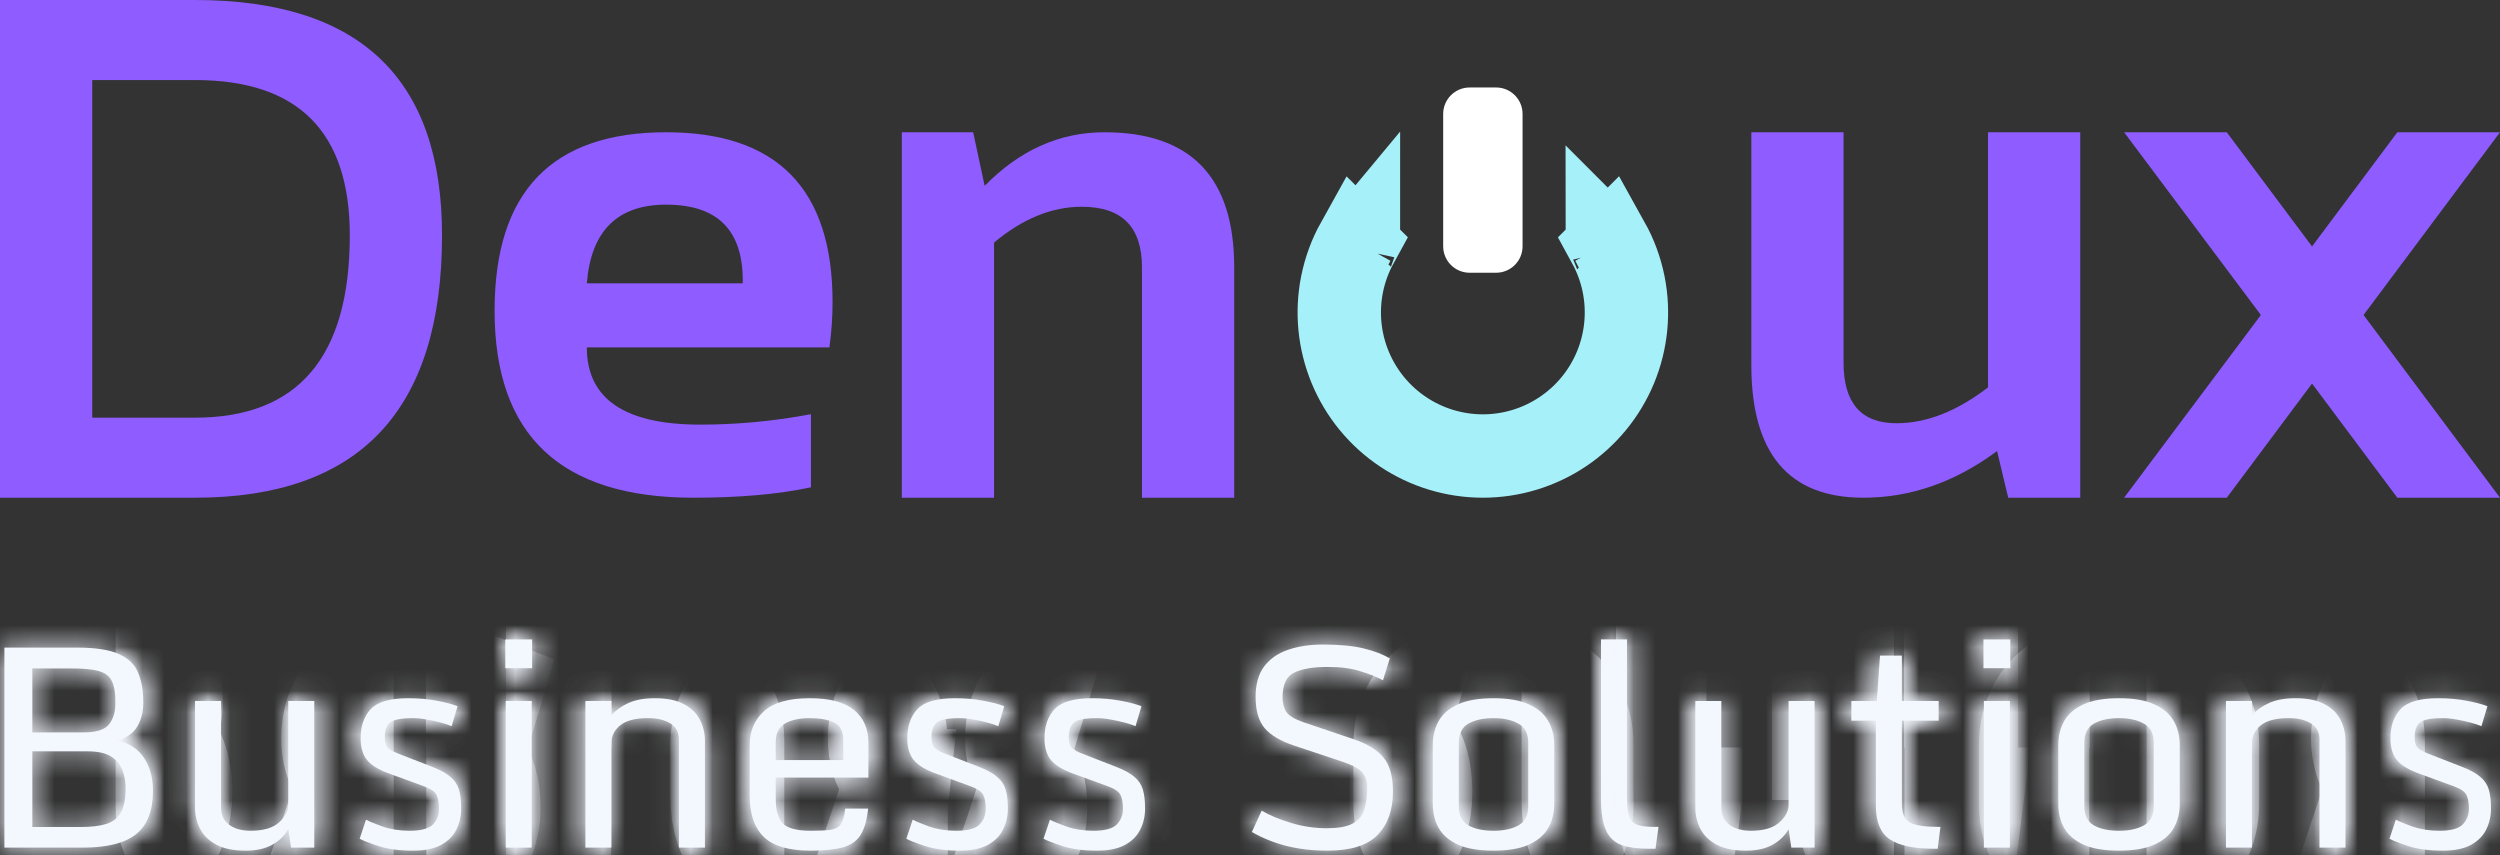 <svg width="114" height="39" viewBox="0 0 114 39" fill="none" xmlns="http://www.w3.org/2000/svg">
<rect x="0" y="0" width="114" height="39" fill="#333333" stroke="none"/>
<mask id="path-1-inside-1_2225_52785" fill="white">
<path d="M0.201 38.651V29.53H3.506C4.352 29.53 4.991 29.629 5.424 29.826C5.857 30.02 6.149 30.304 6.301 30.678C6.456 31.052 6.534 31.504 6.534 32.034C6.534 32.438 6.448 32.793 6.276 33.1C6.103 33.407 5.805 33.632 5.38 33.775C5.914 33.897 6.313 34.164 6.578 34.576C6.843 34.984 6.976 35.478 6.976 36.059C6.976 36.963 6.721 37.621 6.212 38.033C5.704 38.445 4.894 38.651 3.784 38.651H0.201ZM1.475 33.397H3.816C4.392 33.397 4.776 33.275 4.97 33.031C5.167 32.783 5.266 32.455 5.266 32.047C5.266 31.605 5.21 31.273 5.096 31.05C4.987 30.827 4.789 30.678 4.503 30.602C4.221 30.522 3.824 30.483 3.311 30.483H1.475V33.397ZM1.475 37.711H3.689C4.16 37.711 4.545 37.665 4.844 37.572C5.146 37.48 5.369 37.305 5.512 37.049C5.655 36.792 5.727 36.416 5.727 35.92C5.727 35.642 5.678 35.377 5.582 35.125C5.489 34.868 5.319 34.66 5.071 34.501C4.823 34.341 4.465 34.261 3.998 34.261H1.475V37.711Z"/>
<path d="M11.196 38.79C10.649 38.79 10.205 38.699 9.865 38.519C9.528 38.338 9.282 38.098 9.127 37.8C8.971 37.501 8.893 37.175 8.893 36.822V31.965H10.079V36.828C10.079 37.16 10.201 37.419 10.445 37.604C10.689 37.789 11.017 37.882 11.429 37.882C12.009 37.882 12.44 37.755 12.722 37.503C13.004 37.251 13.145 36.984 13.145 36.702V31.965H14.331V38.651H13.271L13.145 37.812C12.976 38.111 12.73 38.348 12.407 38.525C12.087 38.702 11.683 38.79 11.196 38.79Z"/>
<path d="M16.399 38.247L16.69 37.377C16.837 37.457 17.091 37.562 17.453 37.692C17.815 37.818 18.223 37.882 18.677 37.882C19.202 37.882 19.558 37.785 19.743 37.591C19.928 37.398 20.02 37.16 20.02 36.879C20.02 36.618 19.984 36.412 19.913 36.26C19.846 36.109 19.654 35.974 19.339 35.857L17.749 35.276C17.266 35.1 16.927 34.892 16.734 34.652C16.54 34.412 16.444 34.084 16.444 33.668C16.444 33.104 16.599 32.659 16.91 32.331C17.222 32.003 17.789 31.839 18.614 31.839C19.084 31.839 19.516 31.877 19.907 31.952C20.302 32.024 20.622 32.108 20.865 32.205L20.594 33.113C20.468 33.058 20.302 33.004 20.096 32.949C19.89 32.894 19.675 32.848 19.453 32.81C19.23 32.768 19.024 32.747 18.834 32.747C18.292 32.747 17.941 32.816 17.781 32.955C17.625 33.09 17.547 33.308 17.547 33.611C17.547 33.817 17.585 33.971 17.661 34.072C17.741 34.168 17.895 34.261 18.122 34.349L19.692 34.961C20.066 35.104 20.348 35.257 20.537 35.422C20.731 35.581 20.861 35.775 20.928 36.002C20.996 36.229 21.029 36.517 21.029 36.866C21.029 37.215 20.956 37.537 20.809 37.831C20.666 38.121 20.432 38.355 20.108 38.531C19.789 38.704 19.364 38.79 18.834 38.79C18.212 38.79 17.688 38.72 17.264 38.582C16.839 38.443 16.551 38.331 16.399 38.247Z"/>
<path d="M23.061 31.965H24.246V38.651H23.061V31.965ZM23.042 29.158H24.265V30.47H23.042V29.158Z"/>
<path d="M26.694 31.965H27.88V32.614C28.077 32.387 28.336 32.202 28.655 32.059C28.975 31.912 29.377 31.839 29.86 31.839C30.411 31.839 30.853 31.929 31.185 32.11C31.521 32.286 31.765 32.524 31.917 32.823C32.068 33.117 32.144 33.441 32.144 33.794V38.651H30.958V33.725C30.958 33.392 30.828 33.146 30.567 32.987C30.306 32.827 29.97 32.747 29.558 32.747C28.977 32.747 28.552 32.856 28.283 33.075C28.014 33.294 27.88 33.565 27.88 33.889V38.651H26.694V31.965Z"/>
<path d="M34.187 36.292V33.964C34.187 33.334 34.404 32.823 34.837 32.432C35.27 32.036 35.966 31.839 36.925 31.839C37.842 31.839 38.517 32.02 38.95 32.381C39.383 32.739 39.599 33.235 39.599 33.87V35.459H35.373V36.399C35.373 36.942 35.48 37.324 35.695 37.547C35.914 37.77 36.338 37.882 36.969 37.882C37.343 37.882 37.638 37.869 37.852 37.844C38.071 37.814 38.231 37.73 38.332 37.591C38.437 37.448 38.506 37.209 38.54 36.872H39.587C39.532 37.398 39.417 37.8 39.24 38.077C39.068 38.35 38.8 38.538 38.439 38.638C38.077 38.739 37.587 38.79 36.969 38.79C35.972 38.79 35.26 38.582 34.831 38.165C34.402 37.749 34.187 37.125 34.187 36.292ZM38.452 34.658V33.744C38.452 33.34 38.311 33.073 38.029 32.943C37.751 32.812 37.383 32.747 36.925 32.747C36.454 32.747 36.078 32.829 35.796 32.993C35.514 33.157 35.373 33.445 35.373 33.857V34.658H38.452Z"/>
<path d="M41.328 38.247L41.618 37.377C41.765 37.457 42.02 37.562 42.381 37.692C42.743 37.818 43.151 37.882 43.605 37.882C44.131 37.882 44.486 37.785 44.671 37.591C44.856 37.398 44.949 37.16 44.949 36.879C44.949 36.618 44.913 36.412 44.841 36.26C44.774 36.109 44.583 35.974 44.267 35.857L42.678 35.276C42.194 35.1 41.856 34.892 41.662 34.652C41.469 34.412 41.372 34.084 41.372 33.668C41.372 33.104 41.528 32.659 41.839 32.331C42.15 32.003 42.718 31.839 43.542 31.839C44.013 31.839 44.444 31.877 44.835 31.952C45.23 32.024 45.55 32.108 45.794 32.205L45.523 33.113C45.396 33.058 45.23 33.004 45.024 32.949C44.818 32.894 44.604 32.848 44.381 32.81C44.158 32.768 43.952 32.747 43.763 32.747C43.22 32.747 42.869 32.816 42.709 32.955C42.554 33.09 42.476 33.308 42.476 33.611C42.476 33.817 42.514 33.971 42.589 34.072C42.669 34.168 42.823 34.261 43.05 34.349L44.62 34.961C44.995 35.104 45.276 35.257 45.466 35.422C45.659 35.581 45.789 35.775 45.857 36.002C45.924 36.229 45.958 36.517 45.958 36.866C45.958 37.215 45.884 37.537 45.737 37.831C45.594 38.121 45.361 38.355 45.037 38.531C44.717 38.704 44.292 38.79 43.763 38.79C43.14 38.79 42.617 38.72 42.192 38.582C41.767 38.443 41.479 38.331 41.328 38.247Z"/>
<path d="M47.585 38.247L47.875 37.377C48.023 37.457 48.277 37.562 48.639 37.692C49 37.818 49.408 37.882 49.862 37.882C50.388 37.882 50.743 37.785 50.928 37.591C51.113 37.398 51.206 37.16 51.206 36.879C51.206 36.618 51.17 36.412 51.099 36.26C51.031 36.109 50.84 35.974 50.525 35.857L48.935 35.276C48.451 35.1 48.113 34.892 47.919 34.652C47.726 34.412 47.629 34.084 47.629 33.668C47.629 33.104 47.785 32.659 48.096 32.331C48.407 32.003 48.975 31.839 49.799 31.839C50.27 31.839 50.701 31.877 51.092 31.952C51.487 32.024 51.807 32.108 52.051 32.205L51.78 33.113C51.654 33.058 51.487 33.004 51.282 32.949C51.075 32.894 50.861 32.848 50.638 32.81C50.415 32.768 50.209 32.747 50.02 32.747C49.477 32.747 49.126 32.816 48.967 32.955C48.811 33.09 48.733 33.308 48.733 33.611C48.733 33.817 48.771 33.971 48.847 34.072C48.927 34.168 49.08 34.261 49.307 34.349L50.878 34.961C51.252 35.104 51.534 35.257 51.723 35.422C51.916 35.581 52.047 35.775 52.114 36.002C52.181 36.229 52.215 36.517 52.215 36.866C52.215 37.215 52.141 37.537 51.994 37.831C51.851 38.121 51.618 38.355 51.294 38.531C50.974 38.704 50.55 38.79 50.02 38.79C49.398 38.79 48.874 38.72 48.449 38.582C48.025 38.443 47.736 38.331 47.585 38.247Z"/>
<path d="M60.535 38.79C59.858 38.79 59.233 38.718 58.662 38.575C58.09 38.428 57.564 38.216 57.085 37.938L57.532 36.967C57.882 37.173 58.325 37.358 58.863 37.522C59.402 37.686 59.95 37.768 60.51 37.768C61.006 37.768 61.384 37.703 61.645 37.572C61.91 37.442 62.093 37.24 62.194 36.967C62.295 36.689 62.345 36.332 62.345 35.895C62.345 35.638 62.276 35.422 62.137 35.245C61.998 35.064 61.698 34.896 61.235 34.74L59.034 34.008C58.403 33.798 57.949 33.531 57.671 33.207C57.394 32.879 57.255 32.404 57.255 31.782C57.255 31.197 57.387 30.731 57.652 30.381C57.922 30.032 58.287 29.78 58.75 29.625C59.212 29.469 59.734 29.391 60.314 29.391C61.092 29.391 61.723 29.452 62.206 29.574C62.69 29.692 63.079 29.843 63.373 30.028L63.064 31.019C62.791 30.871 62.448 30.735 62.036 30.609C61.628 30.478 61.128 30.413 60.535 30.413C59.875 30.413 59.368 30.499 59.015 30.672C58.662 30.844 58.485 31.216 58.485 31.788C58.485 32.066 58.544 32.293 58.662 32.469C58.783 32.642 59.038 32.795 59.425 32.93L61.721 33.706C62.343 33.916 62.797 34.194 63.083 34.538C63.373 34.883 63.519 35.4 63.519 36.09C63.519 36.931 63.285 37.591 62.818 38.071C62.356 38.55 61.595 38.79 60.535 38.79Z"/>
<path d="M68.104 38.79C67.436 38.79 66.897 38.699 66.49 38.519C66.086 38.334 65.791 38.081 65.606 37.762C65.426 37.442 65.335 37.076 65.335 36.664V33.971C65.335 33.559 65.426 33.193 65.606 32.873C65.791 32.549 66.086 32.297 66.49 32.116C66.897 31.931 67.436 31.839 68.104 31.839C68.769 31.839 69.303 31.931 69.707 32.116C70.114 32.297 70.411 32.549 70.596 32.873C70.781 33.193 70.873 33.559 70.873 33.971V36.664C70.873 37.076 70.781 37.442 70.596 37.762C70.411 38.081 70.114 38.334 69.707 38.519C69.303 38.699 68.769 38.79 68.104 38.79ZM68.104 37.882C68.567 37.882 68.945 37.8 69.24 37.636C69.538 37.467 69.688 37.177 69.688 36.765V33.87C69.688 33.458 69.538 33.167 69.24 32.999C68.945 32.831 68.567 32.747 68.104 32.747C67.633 32.747 67.251 32.831 66.956 32.999C66.666 33.167 66.521 33.458 66.521 33.87V36.765C66.521 37.177 66.666 37.467 66.956 37.636C67.251 37.8 67.633 37.882 68.104 37.882Z"/>
<path d="M73.005 36.393V29.158H74.191V36.406C74.191 36.767 74.225 37.042 74.292 37.232C74.359 37.417 74.481 37.543 74.658 37.61C74.835 37.673 75.089 37.705 75.421 37.705H75.629L75.491 38.702H75.15C74.662 38.702 74.259 38.645 73.939 38.531C73.624 38.418 73.388 38.195 73.233 37.863C73.081 37.53 73.005 37.04 73.005 36.393Z"/>
<path d="M79.61 38.79C79.063 38.79 78.619 38.699 78.279 38.519C77.942 38.338 77.696 38.098 77.541 37.8C77.385 37.501 77.307 37.175 77.307 36.822V31.965H78.493V36.828C78.493 37.16 78.615 37.419 78.859 37.604C79.103 37.789 79.431 37.882 79.843 37.882C80.423 37.882 80.854 37.755 81.136 37.503C81.418 37.251 81.559 36.984 81.559 36.702V31.965H82.745V38.651H81.685L81.559 37.812C81.391 38.111 81.145 38.348 80.821 38.525C80.501 38.702 80.097 38.79 79.61 38.79Z"/>
<path d="M85.539 36.74V32.861H84.422V31.965H85.583L85.728 29.896H86.725V31.965H88.403V32.861H86.725V36.664C86.725 37.106 86.855 37.389 87.116 37.516C87.377 37.642 87.789 37.705 88.352 37.705H88.485L88.359 38.702H88.182C87.269 38.702 86.601 38.559 86.176 38.273C85.751 37.987 85.539 37.476 85.539 36.74Z"/>
<path d="M90.465 31.965H91.651V38.651H90.465V31.965ZM90.446 29.158H91.67V30.47H90.446V29.158Z"/>
<path d="M96.628 38.79C95.959 38.79 95.421 38.699 95.013 38.519C94.61 38.334 94.315 38.081 94.13 37.762C93.949 37.442 93.859 37.076 93.859 36.664V33.971C93.859 33.559 93.949 33.193 94.13 32.873C94.315 32.549 94.61 32.297 95.013 32.116C95.421 31.931 95.959 31.839 96.628 31.839C97.293 31.839 97.826 31.931 98.23 32.116C98.638 32.297 98.935 32.549 99.12 32.873C99.305 33.193 99.397 33.559 99.397 33.971V36.664C99.397 37.076 99.305 37.442 99.12 37.762C98.935 38.081 98.638 38.334 98.23 38.519C97.826 38.699 97.293 38.79 96.628 38.79ZM96.628 37.882C97.091 37.882 97.469 37.8 97.763 37.636C98.062 37.467 98.211 37.177 98.211 36.765V33.87C98.211 33.458 98.062 33.167 97.763 32.999C97.469 32.831 97.091 32.747 96.628 32.747C96.157 32.747 95.774 32.831 95.48 32.999C95.19 33.167 95.045 33.458 95.045 33.87V36.765C95.045 37.177 95.19 37.467 95.48 37.636C95.774 37.8 96.157 37.882 96.628 37.882Z"/>
<path d="M101.504 31.965H102.69V32.614C102.887 32.387 103.146 32.202 103.466 32.059C103.785 31.912 104.187 31.839 104.67 31.839C105.221 31.839 105.663 31.929 105.995 32.11C106.331 32.286 106.575 32.524 106.727 32.823C106.878 33.117 106.954 33.441 106.954 33.794V38.651H105.768V33.725C105.768 33.392 105.638 33.146 105.377 32.987C105.116 32.827 104.78 32.747 104.368 32.747C103.787 32.747 103.363 32.856 103.093 33.075C102.824 33.294 102.69 33.565 102.69 33.889V38.651H101.504V31.965Z"/>
<path d="M108.96 38.247L109.25 37.377C109.397 37.457 109.651 37.562 110.013 37.692C110.375 37.818 110.783 37.882 111.237 37.882C111.762 37.882 112.118 37.785 112.303 37.591C112.488 37.398 112.58 37.16 112.58 36.879C112.58 36.618 112.545 36.412 112.473 36.26C112.406 36.109 112.215 35.974 111.899 35.857L110.31 35.276C109.826 35.1 109.487 34.892 109.294 34.652C109.101 34.412 109.004 34.084 109.004 33.668C109.004 33.104 109.159 32.659 109.471 32.331C109.782 32.003 110.35 31.839 111.174 31.839C111.645 31.839 112.076 31.877 112.467 31.952C112.862 32.024 113.182 32.108 113.426 32.205L113.154 33.113C113.028 33.058 112.862 33.004 112.656 32.949C112.45 32.894 112.236 32.848 112.013 32.81C111.79 32.768 111.584 32.747 111.395 32.747C110.852 32.747 110.501 32.816 110.341 32.955C110.186 33.09 110.108 33.308 110.108 33.611C110.108 33.817 110.146 33.971 110.221 34.072C110.301 34.168 110.455 34.261 110.682 34.349L112.252 34.961C112.627 35.104 112.908 35.257 113.098 35.422C113.291 35.581 113.421 35.775 113.489 36.002C113.556 36.229 113.59 36.517 113.59 36.866C113.59 37.215 113.516 37.537 113.369 37.831C113.226 38.121 112.992 38.355 112.669 38.531C112.349 38.704 111.924 38.79 111.395 38.79C110.772 38.79 110.249 38.72 109.824 38.582C109.399 38.443 109.111 38.331 108.96 38.247Z"/>
</mask>
<path d="M0.201 38.651V29.53H3.506C4.352 29.53 4.991 29.629 5.424 29.826C5.857 30.02 6.149 30.304 6.301 30.678C6.456 31.052 6.534 31.504 6.534 32.034C6.534 32.438 6.448 32.793 6.276 33.1C6.103 33.407 5.805 33.632 5.38 33.775C5.914 33.897 6.313 34.164 6.578 34.576C6.843 34.984 6.976 35.478 6.976 36.059C6.976 36.963 6.721 37.621 6.212 38.033C5.704 38.445 4.894 38.651 3.784 38.651H0.201ZM1.475 33.397H3.816C4.392 33.397 4.776 33.275 4.97 33.031C5.167 32.783 5.266 32.455 5.266 32.047C5.266 31.605 5.21 31.273 5.096 31.05C4.987 30.827 4.789 30.678 4.503 30.602C4.221 30.522 3.824 30.483 3.311 30.483H1.475V33.397ZM1.475 37.711H3.689C4.16 37.711 4.545 37.665 4.844 37.572C5.146 37.48 5.369 37.305 5.512 37.049C5.655 36.792 5.727 36.416 5.727 35.92C5.727 35.642 5.678 35.377 5.582 35.125C5.489 34.868 5.319 34.66 5.071 34.501C4.823 34.341 4.465 34.261 3.998 34.261H1.475V37.711Z" fill="#F3F7FE"/>
<path d="M11.196 38.79C10.649 38.79 10.205 38.699 9.865 38.519C9.528 38.338 9.282 38.098 9.127 37.8C8.971 37.501 8.893 37.175 8.893 36.822V31.965H10.079V36.828C10.079 37.16 10.201 37.419 10.445 37.604C10.689 37.789 11.017 37.882 11.429 37.882C12.009 37.882 12.44 37.755 12.722 37.503C13.004 37.251 13.145 36.984 13.145 36.702V31.965H14.331V38.651H13.271L13.145 37.812C12.976 38.111 12.73 38.348 12.407 38.525C12.087 38.702 11.683 38.79 11.196 38.79Z" fill="#F3F7FE"/>
<path d="M16.399 38.247L16.69 37.377C16.837 37.457 17.091 37.562 17.453 37.692C17.815 37.818 18.223 37.882 18.677 37.882C19.202 37.882 19.558 37.785 19.743 37.591C19.928 37.398 20.02 37.16 20.02 36.879C20.02 36.618 19.984 36.412 19.913 36.26C19.846 36.109 19.654 35.974 19.339 35.857L17.749 35.276C17.266 35.1 16.927 34.892 16.734 34.652C16.54 34.412 16.444 34.084 16.444 33.668C16.444 33.104 16.599 32.659 16.91 32.331C17.222 32.003 17.789 31.839 18.614 31.839C19.084 31.839 19.516 31.877 19.907 31.952C20.302 32.024 20.622 32.108 20.865 32.205L20.594 33.113C20.468 33.058 20.302 33.004 20.096 32.949C19.89 32.894 19.675 32.848 19.453 32.81C19.23 32.768 19.024 32.747 18.834 32.747C18.292 32.747 17.941 32.816 17.781 32.955C17.625 33.09 17.547 33.308 17.547 33.611C17.547 33.817 17.585 33.971 17.661 34.072C17.741 34.168 17.895 34.261 18.122 34.349L19.692 34.961C20.066 35.104 20.348 35.257 20.537 35.422C20.731 35.581 20.861 35.775 20.928 36.002C20.996 36.229 21.029 36.517 21.029 36.866C21.029 37.215 20.956 37.537 20.809 37.831C20.666 38.121 20.432 38.355 20.108 38.531C19.789 38.704 19.364 38.79 18.834 38.79C18.212 38.79 17.688 38.72 17.264 38.582C16.839 38.443 16.551 38.331 16.399 38.247Z" fill="#F3F7FE"/>
<path d="M23.061 31.965H24.246V38.651H23.061V31.965ZM23.042 29.158H24.265V30.47H23.042V29.158Z" fill="#F3F7FE"/>
<path d="M26.694 31.965H27.88V32.614C28.077 32.387 28.336 32.202 28.655 32.059C28.975 31.912 29.377 31.839 29.86 31.839C30.411 31.839 30.853 31.929 31.185 32.11C31.521 32.286 31.765 32.524 31.917 32.823C32.068 33.117 32.144 33.441 32.144 33.794V38.651H30.958V33.725C30.958 33.392 30.828 33.146 30.567 32.987C30.306 32.827 29.97 32.747 29.558 32.747C28.977 32.747 28.552 32.856 28.283 33.075C28.014 33.294 27.88 33.565 27.88 33.889V38.651H26.694V31.965Z" fill="#F3F7FE"/>
<path d="M34.187 36.292V33.964C34.187 33.334 34.404 32.823 34.837 32.432C35.27 32.036 35.966 31.839 36.925 31.839C37.842 31.839 38.517 32.02 38.95 32.381C39.383 32.739 39.599 33.235 39.599 33.87V35.459H35.373V36.399C35.373 36.942 35.48 37.324 35.695 37.547C35.914 37.77 36.338 37.882 36.969 37.882C37.343 37.882 37.638 37.869 37.852 37.844C38.071 37.814 38.231 37.73 38.332 37.591C38.437 37.448 38.506 37.209 38.54 36.872H39.587C39.532 37.398 39.417 37.8 39.24 38.077C39.068 38.35 38.8 38.538 38.439 38.638C38.077 38.739 37.587 38.79 36.969 38.79C35.972 38.79 35.26 38.582 34.831 38.165C34.402 37.749 34.187 37.125 34.187 36.292ZM38.452 34.658V33.744C38.452 33.34 38.311 33.073 38.029 32.943C37.751 32.812 37.383 32.747 36.925 32.747C36.454 32.747 36.078 32.829 35.796 32.993C35.514 33.157 35.373 33.445 35.373 33.857V34.658H38.452Z" fill="#F3F7FE"/>
<path d="M41.328 38.247L41.618 37.377C41.765 37.457 42.02 37.562 42.381 37.692C42.743 37.818 43.151 37.882 43.605 37.882C44.131 37.882 44.486 37.785 44.671 37.591C44.856 37.398 44.949 37.16 44.949 36.879C44.949 36.618 44.913 36.412 44.841 36.26C44.774 36.109 44.583 35.974 44.267 35.857L42.678 35.276C42.194 35.1 41.856 34.892 41.662 34.652C41.469 34.412 41.372 34.084 41.372 33.668C41.372 33.104 41.528 32.659 41.839 32.331C42.15 32.003 42.718 31.839 43.542 31.839C44.013 31.839 44.444 31.877 44.835 31.952C45.23 32.024 45.55 32.108 45.794 32.205L45.523 33.113C45.396 33.058 45.23 33.004 45.024 32.949C44.818 32.894 44.604 32.848 44.381 32.81C44.158 32.768 43.952 32.747 43.763 32.747C43.22 32.747 42.869 32.816 42.709 32.955C42.554 33.09 42.476 33.308 42.476 33.611C42.476 33.817 42.514 33.971 42.589 34.072C42.669 34.168 42.823 34.261 43.05 34.349L44.62 34.961C44.995 35.104 45.276 35.257 45.466 35.422C45.659 35.581 45.789 35.775 45.857 36.002C45.924 36.229 45.958 36.517 45.958 36.866C45.958 37.215 45.884 37.537 45.737 37.831C45.594 38.121 45.361 38.355 45.037 38.531C44.717 38.704 44.292 38.79 43.763 38.79C43.14 38.79 42.617 38.72 42.192 38.582C41.767 38.443 41.479 38.331 41.328 38.247Z" fill="#F3F7FE"/>
<path d="M47.585 38.247L47.875 37.377C48.023 37.457 48.277 37.562 48.639 37.692C49 37.818 49.408 37.882 49.862 37.882C50.388 37.882 50.743 37.785 50.928 37.591C51.113 37.398 51.206 37.16 51.206 36.879C51.206 36.618 51.17 36.412 51.099 36.26C51.031 36.109 50.84 35.974 50.525 35.857L48.935 35.276C48.451 35.1 48.113 34.892 47.919 34.652C47.726 34.412 47.629 34.084 47.629 33.668C47.629 33.104 47.785 32.659 48.096 32.331C48.407 32.003 48.975 31.839 49.799 31.839C50.27 31.839 50.701 31.877 51.092 31.952C51.487 32.024 51.807 32.108 52.051 32.205L51.78 33.113C51.654 33.058 51.487 33.004 51.282 32.949C51.075 32.894 50.861 32.848 50.638 32.81C50.415 32.768 50.209 32.747 50.02 32.747C49.477 32.747 49.126 32.816 48.967 32.955C48.811 33.09 48.733 33.308 48.733 33.611C48.733 33.817 48.771 33.971 48.847 34.072C48.927 34.168 49.08 34.261 49.307 34.349L50.878 34.961C51.252 35.104 51.534 35.257 51.723 35.422C51.916 35.581 52.047 35.775 52.114 36.002C52.181 36.229 52.215 36.517 52.215 36.866C52.215 37.215 52.141 37.537 51.994 37.831C51.851 38.121 51.618 38.355 51.294 38.531C50.974 38.704 50.55 38.79 50.02 38.79C49.398 38.79 48.874 38.72 48.449 38.582C48.025 38.443 47.736 38.331 47.585 38.247Z" fill="#F3F7FE"/>
<path d="M60.535 38.79C59.858 38.79 59.233 38.718 58.662 38.575C58.09 38.428 57.564 38.216 57.085 37.938L57.532 36.967C57.882 37.173 58.325 37.358 58.863 37.522C59.402 37.686 59.95 37.768 60.51 37.768C61.006 37.768 61.384 37.703 61.645 37.572C61.91 37.442 62.093 37.24 62.194 36.967C62.295 36.689 62.345 36.332 62.345 35.895C62.345 35.638 62.276 35.422 62.137 35.245C61.998 35.064 61.698 34.896 61.235 34.74L59.034 34.008C58.403 33.798 57.949 33.531 57.671 33.207C57.394 32.879 57.255 32.404 57.255 31.782C57.255 31.197 57.387 30.731 57.652 30.381C57.922 30.032 58.287 29.78 58.75 29.625C59.212 29.469 59.734 29.391 60.314 29.391C61.092 29.391 61.723 29.452 62.206 29.574C62.69 29.692 63.079 29.843 63.373 30.028L63.064 31.019C62.791 30.871 62.448 30.735 62.036 30.609C61.628 30.478 61.128 30.413 60.535 30.413C59.875 30.413 59.368 30.499 59.015 30.672C58.662 30.844 58.485 31.216 58.485 31.788C58.485 32.066 58.544 32.293 58.662 32.469C58.783 32.642 59.038 32.795 59.425 32.93L61.721 33.706C62.343 33.916 62.797 34.194 63.083 34.538C63.373 34.883 63.519 35.4 63.519 36.09C63.519 36.931 63.285 37.591 62.818 38.071C62.356 38.55 61.595 38.79 60.535 38.79Z" fill="#F3F7FE"/>
<path d="M68.104 38.79C67.436 38.79 66.897 38.699 66.49 38.519C66.086 38.334 65.791 38.081 65.606 37.762C65.426 37.442 65.335 37.076 65.335 36.664V33.971C65.335 33.559 65.426 33.193 65.606 32.873C65.791 32.549 66.086 32.297 66.49 32.116C66.897 31.931 67.436 31.839 68.104 31.839C68.769 31.839 69.303 31.931 69.707 32.116C70.114 32.297 70.411 32.549 70.596 32.873C70.781 33.193 70.873 33.559 70.873 33.971V36.664C70.873 37.076 70.781 37.442 70.596 37.762C70.411 38.081 70.114 38.334 69.707 38.519C69.303 38.699 68.769 38.79 68.104 38.79ZM68.104 37.882C68.567 37.882 68.945 37.8 69.24 37.636C69.538 37.467 69.688 37.177 69.688 36.765V33.87C69.688 33.458 69.538 33.167 69.24 32.999C68.945 32.831 68.567 32.747 68.104 32.747C67.633 32.747 67.251 32.831 66.956 32.999C66.666 33.167 66.521 33.458 66.521 33.87V36.765C66.521 37.177 66.666 37.467 66.956 37.636C67.251 37.8 67.633 37.882 68.104 37.882Z" fill="#F3F7FE"/>
<path d="M73.005 36.393V29.158H74.191V36.406C74.191 36.767 74.225 37.042 74.292 37.232C74.359 37.417 74.481 37.543 74.658 37.61C74.835 37.673 75.089 37.705 75.421 37.705H75.629L75.491 38.702H75.15C74.662 38.702 74.259 38.645 73.939 38.531C73.624 38.418 73.388 38.195 73.233 37.863C73.081 37.53 73.005 37.04 73.005 36.393Z" fill="#F3F7FE"/>
<path d="M79.61 38.79C79.063 38.79 78.619 38.699 78.279 38.519C77.942 38.338 77.696 38.098 77.541 37.8C77.385 37.501 77.307 37.175 77.307 36.822V31.965H78.493V36.828C78.493 37.16 78.615 37.419 78.859 37.604C79.103 37.789 79.431 37.882 79.843 37.882C80.423 37.882 80.854 37.755 81.136 37.503C81.418 37.251 81.559 36.984 81.559 36.702V31.965H82.745V38.651H81.685L81.559 37.812C81.391 38.111 81.145 38.348 80.821 38.525C80.501 38.702 80.097 38.79 79.61 38.79Z" fill="#F3F7FE"/>
<path d="M85.539 36.74V32.861H84.422V31.965H85.583L85.728 29.896H86.725V31.965H88.403V32.861H86.725V36.664C86.725 37.106 86.855 37.389 87.116 37.516C87.377 37.642 87.789 37.705 88.352 37.705H88.485L88.359 38.702H88.182C87.269 38.702 86.601 38.559 86.176 38.273C85.751 37.987 85.539 37.476 85.539 36.74Z" fill="#F3F7FE"/>
<path d="M90.465 31.965H91.651V38.651H90.465V31.965ZM90.446 29.158H91.67V30.47H90.446V29.158Z" fill="#F3F7FE"/>
<path d="M96.628 38.79C95.959 38.79 95.421 38.699 95.013 38.519C94.61 38.334 94.315 38.081 94.13 37.762C93.949 37.442 93.859 37.076 93.859 36.664V33.971C93.859 33.559 93.949 33.193 94.13 32.873C94.315 32.549 94.61 32.297 95.013 32.116C95.421 31.931 95.959 31.839 96.628 31.839C97.293 31.839 97.826 31.931 98.23 32.116C98.638 32.297 98.935 32.549 99.12 32.873C99.305 33.193 99.397 33.559 99.397 33.971V36.664C99.397 37.076 99.305 37.442 99.12 37.762C98.935 38.081 98.638 38.334 98.23 38.519C97.826 38.699 97.293 38.79 96.628 38.79ZM96.628 37.882C97.091 37.882 97.469 37.8 97.763 37.636C98.062 37.467 98.211 37.177 98.211 36.765V33.87C98.211 33.458 98.062 33.167 97.763 32.999C97.469 32.831 97.091 32.747 96.628 32.747C96.157 32.747 95.774 32.831 95.48 32.999C95.19 33.167 95.045 33.458 95.045 33.87V36.765C95.045 37.177 95.19 37.467 95.48 37.636C95.774 37.8 96.157 37.882 96.628 37.882Z" fill="#F3F7FE"/>
<path d="M101.504 31.965H102.69V32.614C102.887 32.387 103.146 32.202 103.466 32.059C103.785 31.912 104.187 31.839 104.67 31.839C105.221 31.839 105.663 31.929 105.995 32.11C106.331 32.286 106.575 32.524 106.727 32.823C106.878 33.117 106.954 33.441 106.954 33.794V38.651H105.768V33.725C105.768 33.392 105.638 33.146 105.377 32.987C105.116 32.827 104.78 32.747 104.368 32.747C103.787 32.747 103.363 32.856 103.093 33.075C102.824 33.294 102.69 33.565 102.69 33.889V38.651H101.504V31.965Z" fill="#F3F7FE"/>
<path d="M108.96 38.247L109.25 37.377C109.397 37.457 109.651 37.562 110.013 37.692C110.375 37.818 110.783 37.882 111.237 37.882C111.762 37.882 112.118 37.785 112.303 37.591C112.488 37.398 112.58 37.16 112.58 36.879C112.58 36.618 112.545 36.412 112.473 36.26C112.406 36.109 112.215 35.974 111.899 35.857L110.31 35.276C109.826 35.1 109.487 34.892 109.294 34.652C109.101 34.412 109.004 34.084 109.004 33.668C109.004 33.104 109.159 32.659 109.471 32.331C109.782 32.003 110.35 31.839 111.174 31.839C111.645 31.839 112.076 31.877 112.467 31.952C112.862 32.024 113.182 32.108 113.426 32.205L113.154 33.113C113.028 33.058 112.862 33.004 112.656 32.949C112.45 32.894 112.236 32.848 112.013 32.81C111.79 32.768 111.584 32.747 111.395 32.747C110.852 32.747 110.501 32.816 110.341 32.955C110.186 33.09 110.108 33.308 110.108 33.611C110.108 33.817 110.146 33.971 110.221 34.072C110.301 34.168 110.455 34.261 110.682 34.349L112.252 34.961C112.627 35.104 112.908 35.257 113.098 35.422C113.291 35.581 113.421 35.775 113.489 36.002C113.556 36.229 113.59 36.517 113.59 36.866C113.59 37.215 113.516 37.537 113.369 37.831C113.226 38.121 112.992 38.355 112.669 38.531C112.349 38.704 111.924 38.79 111.395 38.79C110.772 38.79 110.249 38.72 109.824 38.582C109.399 38.443 109.111 38.331 108.96 38.247Z" fill="#F3F7FE"/>
<path d="M0.201 38.651V29.53H3.506C4.352 29.53 4.991 29.629 5.424 29.826C5.857 30.02 6.149 30.304 6.301 30.678C6.456 31.052 6.534 31.504 6.534 32.034C6.534 32.438 6.448 32.793 6.276 33.1C6.103 33.407 5.805 33.632 5.38 33.775C5.914 33.897 6.313 34.164 6.578 34.576C6.843 34.984 6.976 35.478 6.976 36.059C6.976 36.963 6.721 37.621 6.212 38.033C5.704 38.445 4.894 38.651 3.784 38.651H0.201ZM1.475 33.397H3.816C4.392 33.397 4.776 33.275 4.97 33.031C5.167 32.783 5.266 32.455 5.266 32.047C5.266 31.605 5.21 31.273 5.096 31.05C4.987 30.827 4.789 30.678 4.503 30.602C4.221 30.522 3.824 30.483 3.311 30.483H1.475V33.397ZM1.475 37.711H3.689C4.16 37.711 4.545 37.665 4.844 37.572C5.146 37.48 5.369 37.305 5.512 37.049C5.655 36.792 5.727 36.416 5.727 35.92C5.727 35.642 5.678 35.377 5.582 35.125C5.489 34.868 5.319 34.66 5.071 34.501C4.823 34.341 4.465 34.261 3.998 34.261H1.475V37.711Z" stroke="#F3F7FE" stroke-width="7.241" mask="url(#path-1-inside-1_2225_52785)"/>
<path d="M11.196 38.79C10.649 38.79 10.205 38.699 9.865 38.519C9.528 38.338 9.282 38.098 9.127 37.8C8.971 37.501 8.893 37.175 8.893 36.822V31.965H10.079V36.828C10.079 37.16 10.201 37.419 10.445 37.604C10.689 37.789 11.017 37.882 11.429 37.882C12.009 37.882 12.44 37.755 12.722 37.503C13.004 37.251 13.145 36.984 13.145 36.702V31.965H14.331V38.651H13.271L13.145 37.812C12.976 38.111 12.73 38.348 12.407 38.525C12.087 38.702 11.683 38.79 11.196 38.79Z" stroke="#F3F7FE" stroke-width="7.241" mask="url(#path-1-inside-1_2225_52785)"/>
<path d="M16.399 38.247L16.69 37.377C16.837 37.457 17.091 37.562 17.453 37.692C17.815 37.818 18.223 37.882 18.677 37.882C19.202 37.882 19.558 37.785 19.743 37.591C19.928 37.398 20.02 37.16 20.02 36.879C20.02 36.618 19.984 36.412 19.913 36.26C19.846 36.109 19.654 35.974 19.339 35.857L17.749 35.276C17.266 35.1 16.927 34.892 16.734 34.652C16.54 34.412 16.444 34.084 16.444 33.668C16.444 33.104 16.599 32.659 16.91 32.331C17.222 32.003 17.789 31.839 18.614 31.839C19.084 31.839 19.516 31.877 19.907 31.952C20.302 32.024 20.622 32.108 20.865 32.205L20.594 33.113C20.468 33.058 20.302 33.004 20.096 32.949C19.89 32.894 19.675 32.848 19.453 32.81C19.23 32.768 19.024 32.747 18.834 32.747C18.292 32.747 17.941 32.816 17.781 32.955C17.625 33.09 17.547 33.308 17.547 33.611C17.547 33.817 17.585 33.971 17.661 34.072C17.741 34.168 17.895 34.261 18.122 34.349L19.692 34.961C20.066 35.104 20.348 35.257 20.537 35.422C20.731 35.581 20.861 35.775 20.928 36.002C20.996 36.229 21.029 36.517 21.029 36.866C21.029 37.215 20.956 37.537 20.809 37.831C20.666 38.121 20.432 38.355 20.108 38.531C19.789 38.704 19.364 38.79 18.834 38.79C18.212 38.79 17.688 38.72 17.264 38.582C16.839 38.443 16.551 38.331 16.399 38.247Z" stroke="#F3F7FE" stroke-width="7.241" mask="url(#path-1-inside-1_2225_52785)"/>
<path d="M23.061 31.965H24.246V38.651H23.061V31.965ZM23.042 29.158H24.265V30.47H23.042V29.158Z" stroke="#F3F7FE" stroke-width="7.241" mask="url(#path-1-inside-1_2225_52785)"/>
<path d="M26.694 31.965H27.88V32.614C28.077 32.387 28.336 32.202 28.655 32.059C28.975 31.912 29.377 31.839 29.86 31.839C30.411 31.839 30.853 31.929 31.185 32.11C31.521 32.286 31.765 32.524 31.917 32.823C32.068 33.117 32.144 33.441 32.144 33.794V38.651H30.958V33.725C30.958 33.392 30.828 33.146 30.567 32.987C30.306 32.827 29.97 32.747 29.558 32.747C28.977 32.747 28.552 32.856 28.283 33.075C28.014 33.294 27.88 33.565 27.88 33.889V38.651H26.694V31.965Z" stroke="#F3F7FE" stroke-width="7.241" mask="url(#path-1-inside-1_2225_52785)"/>
<path d="M34.187 36.292V33.964C34.187 33.334 34.404 32.823 34.837 32.432C35.27 32.036 35.966 31.839 36.925 31.839C37.842 31.839 38.517 32.02 38.95 32.381C39.383 32.739 39.599 33.235 39.599 33.87V35.459H35.373V36.399C35.373 36.942 35.48 37.324 35.695 37.547C35.914 37.77 36.338 37.882 36.969 37.882C37.343 37.882 37.638 37.869 37.852 37.844C38.071 37.814 38.231 37.73 38.332 37.591C38.437 37.448 38.506 37.209 38.54 36.872H39.587C39.532 37.398 39.417 37.8 39.24 38.077C39.068 38.35 38.8 38.538 38.439 38.638C38.077 38.739 37.587 38.79 36.969 38.79C35.972 38.79 35.26 38.582 34.831 38.165C34.402 37.749 34.187 37.125 34.187 36.292ZM38.452 34.658V33.744C38.452 33.34 38.311 33.073 38.029 32.943C37.751 32.812 37.383 32.747 36.925 32.747C36.454 32.747 36.078 32.829 35.796 32.993C35.514 33.157 35.373 33.445 35.373 33.857V34.658H38.452Z" stroke="#F3F7FE" stroke-width="7.241" mask="url(#path-1-inside-1_2225_52785)"/>
<path d="M41.328 38.247L41.618 37.377C41.765 37.457 42.02 37.562 42.381 37.692C42.743 37.818 43.151 37.882 43.605 37.882C44.131 37.882 44.486 37.785 44.671 37.591C44.856 37.398 44.949 37.16 44.949 36.879C44.949 36.618 44.913 36.412 44.841 36.26C44.774 36.109 44.583 35.974 44.267 35.857L42.678 35.276C42.194 35.1 41.856 34.892 41.662 34.652C41.469 34.412 41.372 34.084 41.372 33.668C41.372 33.104 41.528 32.659 41.839 32.331C42.15 32.003 42.718 31.839 43.542 31.839C44.013 31.839 44.444 31.877 44.835 31.952C45.23 32.024 45.55 32.108 45.794 32.205L45.523 33.113C45.396 33.058 45.23 33.004 45.024 32.949C44.818 32.894 44.604 32.848 44.381 32.81C44.158 32.768 43.952 32.747 43.763 32.747C43.22 32.747 42.869 32.816 42.709 32.955C42.554 33.09 42.476 33.308 42.476 33.611C42.476 33.817 42.514 33.971 42.589 34.072C42.669 34.168 42.823 34.261 43.05 34.349L44.62 34.961C44.995 35.104 45.276 35.257 45.466 35.422C45.659 35.581 45.789 35.775 45.857 36.002C45.924 36.229 45.958 36.517 45.958 36.866C45.958 37.215 45.884 37.537 45.737 37.831C45.594 38.121 45.361 38.355 45.037 38.531C44.717 38.704 44.292 38.79 43.763 38.79C43.14 38.79 42.617 38.72 42.192 38.582C41.767 38.443 41.479 38.331 41.328 38.247Z" stroke="#F3F7FE" stroke-width="7.241" mask="url(#path-1-inside-1_2225_52785)"/>
<path d="M47.585 38.247L47.875 37.377C48.023 37.457 48.277 37.562 48.639 37.692C49 37.818 49.408 37.882 49.862 37.882C50.388 37.882 50.743 37.785 50.928 37.591C51.113 37.398 51.206 37.16 51.206 36.879C51.206 36.618 51.17 36.412 51.099 36.26C51.031 36.109 50.84 35.974 50.525 35.857L48.935 35.276C48.451 35.1 48.113 34.892 47.919 34.652C47.726 34.412 47.629 34.084 47.629 33.668C47.629 33.104 47.785 32.659 48.096 32.331C48.407 32.003 48.975 31.839 49.799 31.839C50.27 31.839 50.701 31.877 51.092 31.952C51.487 32.024 51.807 32.108 52.051 32.205L51.78 33.113C51.654 33.058 51.487 33.004 51.282 32.949C51.075 32.894 50.861 32.848 50.638 32.81C50.415 32.768 50.209 32.747 50.02 32.747C49.477 32.747 49.126 32.816 48.967 32.955C48.811 33.09 48.733 33.308 48.733 33.611C48.733 33.817 48.771 33.971 48.847 34.072C48.927 34.168 49.08 34.261 49.307 34.349L50.878 34.961C51.252 35.104 51.534 35.257 51.723 35.422C51.916 35.581 52.047 35.775 52.114 36.002C52.181 36.229 52.215 36.517 52.215 36.866C52.215 37.215 52.141 37.537 51.994 37.831C51.851 38.121 51.618 38.355 51.294 38.531C50.974 38.704 50.55 38.79 50.02 38.79C49.398 38.79 48.874 38.72 48.449 38.582C48.025 38.443 47.736 38.331 47.585 38.247Z" stroke="#F3F7FE" stroke-width="7.241" mask="url(#path-1-inside-1_2225_52785)"/>
<path d="M60.535 38.79C59.858 38.79 59.233 38.718 58.662 38.575C58.09 38.428 57.564 38.216 57.085 37.938L57.532 36.967C57.882 37.173 58.325 37.358 58.863 37.522C59.402 37.686 59.95 37.768 60.51 37.768C61.006 37.768 61.384 37.703 61.645 37.572C61.91 37.442 62.093 37.24 62.194 36.967C62.295 36.689 62.345 36.332 62.345 35.895C62.345 35.638 62.276 35.422 62.137 35.245C61.998 35.064 61.698 34.896 61.235 34.74L59.034 34.008C58.403 33.798 57.949 33.531 57.671 33.207C57.394 32.879 57.255 32.404 57.255 31.782C57.255 31.197 57.387 30.731 57.652 30.381C57.922 30.032 58.287 29.78 58.75 29.625C59.212 29.469 59.734 29.391 60.314 29.391C61.092 29.391 61.723 29.452 62.206 29.574C62.69 29.692 63.079 29.843 63.373 30.028L63.064 31.019C62.791 30.871 62.448 30.735 62.036 30.609C61.628 30.478 61.128 30.413 60.535 30.413C59.875 30.413 59.368 30.499 59.015 30.672C58.662 30.844 58.485 31.216 58.485 31.788C58.485 32.066 58.544 32.293 58.662 32.469C58.783 32.642 59.038 32.795 59.425 32.93L61.721 33.706C62.343 33.916 62.797 34.194 63.083 34.538C63.373 34.883 63.519 35.4 63.519 36.09C63.519 36.931 63.285 37.591 62.818 38.071C62.356 38.55 61.595 38.79 60.535 38.79Z" stroke="#F3F7FE" stroke-width="7.241" mask="url(#path-1-inside-1_2225_52785)"/>
<path d="M68.104 38.79C67.436 38.79 66.897 38.699 66.49 38.519C66.086 38.334 65.791 38.081 65.606 37.762C65.426 37.442 65.335 37.076 65.335 36.664V33.971C65.335 33.559 65.426 33.193 65.606 32.873C65.791 32.549 66.086 32.297 66.49 32.116C66.897 31.931 67.436 31.839 68.104 31.839C68.769 31.839 69.303 31.931 69.707 32.116C70.114 32.297 70.411 32.549 70.596 32.873C70.781 33.193 70.873 33.559 70.873 33.971V36.664C70.873 37.076 70.781 37.442 70.596 37.762C70.411 38.081 70.114 38.334 69.707 38.519C69.303 38.699 68.769 38.79 68.104 38.79ZM68.104 37.882C68.567 37.882 68.945 37.8 69.24 37.636C69.538 37.467 69.688 37.177 69.688 36.765V33.87C69.688 33.458 69.538 33.167 69.24 32.999C68.945 32.831 68.567 32.747 68.104 32.747C67.633 32.747 67.251 32.831 66.956 32.999C66.666 33.167 66.521 33.458 66.521 33.87V36.765C66.521 37.177 66.666 37.467 66.956 37.636C67.251 37.8 67.633 37.882 68.104 37.882Z" stroke="#F3F7FE" stroke-width="7.241" mask="url(#path-1-inside-1_2225_52785)"/>
<path d="M73.005 36.393V29.158H74.191V36.406C74.191 36.767 74.225 37.042 74.292 37.232C74.359 37.417 74.481 37.543 74.658 37.61C74.835 37.673 75.089 37.705 75.421 37.705H75.629L75.491 38.702H75.15C74.662 38.702 74.259 38.645 73.939 38.531C73.624 38.418 73.388 38.195 73.233 37.863C73.081 37.53 73.005 37.04 73.005 36.393Z" stroke="#F3F7FE" stroke-width="7.241" mask="url(#path-1-inside-1_2225_52785)"/>
<path d="M79.61 38.79C79.063 38.79 78.619 38.699 78.279 38.519C77.942 38.338 77.696 38.098 77.541 37.8C77.385 37.501 77.307 37.175 77.307 36.822V31.965H78.493V36.828C78.493 37.16 78.615 37.419 78.859 37.604C79.103 37.789 79.431 37.882 79.843 37.882C80.423 37.882 80.854 37.755 81.136 37.503C81.418 37.251 81.559 36.984 81.559 36.702V31.965H82.745V38.651H81.685L81.559 37.812C81.391 38.111 81.145 38.348 80.821 38.525C80.501 38.702 80.097 38.79 79.61 38.79Z" stroke="#F3F7FE" stroke-width="7.241" mask="url(#path-1-inside-1_2225_52785)"/>
<path d="M85.539 36.74V32.861H84.422V31.965H85.583L85.728 29.896H86.725V31.965H88.403V32.861H86.725V36.664C86.725 37.106 86.855 37.389 87.116 37.516C87.377 37.642 87.789 37.705 88.352 37.705H88.485L88.359 38.702H88.182C87.269 38.702 86.601 38.559 86.176 38.273C85.751 37.987 85.539 37.476 85.539 36.74Z" stroke="#F3F7FE" stroke-width="7.241" mask="url(#path-1-inside-1_2225_52785)"/>
<path d="M90.465 31.965H91.651V38.651H90.465V31.965ZM90.446 29.158H91.67V30.47H90.446V29.158Z" stroke="#F3F7FE" stroke-width="7.241" mask="url(#path-1-inside-1_2225_52785)"/>
<path d="M96.628 38.79C95.959 38.79 95.421 38.699 95.013 38.519C94.61 38.334 94.315 38.081 94.13 37.762C93.949 37.442 93.859 37.076 93.859 36.664V33.971C93.859 33.559 93.949 33.193 94.13 32.873C94.315 32.549 94.61 32.297 95.013 32.116C95.421 31.931 95.959 31.839 96.628 31.839C97.293 31.839 97.826 31.931 98.23 32.116C98.638 32.297 98.935 32.549 99.12 32.873C99.305 33.193 99.397 33.559 99.397 33.971V36.664C99.397 37.076 99.305 37.442 99.12 37.762C98.935 38.081 98.638 38.334 98.23 38.519C97.826 38.699 97.293 38.79 96.628 38.79ZM96.628 37.882C97.091 37.882 97.469 37.8 97.763 37.636C98.062 37.467 98.211 37.177 98.211 36.765V33.87C98.211 33.458 98.062 33.167 97.763 32.999C97.469 32.831 97.091 32.747 96.628 32.747C96.157 32.747 95.774 32.831 95.48 32.999C95.19 33.167 95.045 33.458 95.045 33.87V36.765C95.045 37.177 95.19 37.467 95.48 37.636C95.774 37.8 96.157 37.882 96.628 37.882Z" stroke="#F3F7FE" stroke-width="7.241" mask="url(#path-1-inside-1_2225_52785)"/>
<path d="M101.504 31.965H102.69V32.614C102.887 32.387 103.146 32.202 103.466 32.059C103.785 31.912 104.187 31.839 104.67 31.839C105.221 31.839 105.663 31.929 105.995 32.11C106.331 32.286 106.575 32.524 106.727 32.823C106.878 33.117 106.954 33.441 106.954 33.794V38.651H105.768V33.725C105.768 33.392 105.638 33.146 105.377 32.987C105.116 32.827 104.78 32.747 104.368 32.747C103.787 32.747 103.363 32.856 103.093 33.075C102.824 33.294 102.69 33.565 102.69 33.889V38.651H101.504V31.965Z" stroke="#F3F7FE" stroke-width="7.241" mask="url(#path-1-inside-1_2225_52785)"/>
<path d="M108.96 38.247L109.25 37.377C109.397 37.457 109.651 37.562 110.013 37.692C110.375 37.818 110.783 37.882 111.237 37.882C111.762 37.882 112.118 37.785 112.303 37.591C112.488 37.398 112.58 37.16 112.58 36.879C112.58 36.618 112.545 36.412 112.473 36.26C112.406 36.109 112.215 35.974 111.899 35.857L110.31 35.276C109.826 35.1 109.487 34.892 109.294 34.652C109.101 34.412 109.004 34.084 109.004 33.668C109.004 33.104 109.159 32.659 109.471 32.331C109.782 32.003 110.35 31.839 111.174 31.839C111.645 31.839 112.076 31.877 112.467 31.952C112.862 32.024 113.182 32.108 113.426 32.205L113.154 33.113C113.028 33.058 112.862 33.004 112.656 32.949C112.45 32.894 112.236 32.848 112.013 32.81C111.79 32.768 111.584 32.747 111.395 32.747C110.852 32.747 110.501 32.816 110.341 32.955C110.186 33.09 110.108 33.308 110.108 33.611C110.108 33.817 110.146 33.971 110.221 34.072C110.301 34.168 110.455 34.261 110.682 34.349L112.252 34.961C112.627 35.104 112.908 35.257 113.098 35.422C113.291 35.581 113.421 35.775 113.489 36.002C113.556 36.229 113.59 36.517 113.59 36.866C113.59 37.215 113.516 37.537 113.369 37.831C113.226 38.121 112.992 38.355 112.669 38.531C112.349 38.704 111.924 38.79 111.395 38.79C110.772 38.79 110.249 38.72 109.824 38.582C109.399 38.443 109.111 38.331 108.96 38.247Z" stroke="#F3F7FE" stroke-width="7.241" mask="url(#path-1-inside-1_2225_52785)"/>
<path d="M94.859 6.031V22.696H91.574L91.066 20.569C89.151 21.987 87.119 22.696 84.971 22.696C81.564 22.696 79.861 20.68 79.861 16.649V6.031H84.066V16.538C84.066 18.379 84.871 19.3 86.479 19.3C87.844 19.3 89.235 18.755 90.653 17.665V6.031H94.859Z" fill="#8E5CFF"/>
<path d="M103.096 14.364L96.859 6.031H101.541L105.429 11.237L109.318 6.031H114L107.778 14.364L114 22.696H109.318L105.429 17.49L101.541 22.696H96.859L103.096 14.364Z" fill="#8E5CFF"/>
<path d="M8.888 19.046C13.597 19.046 15.951 16.273 15.951 10.729C15.951 6.01 13.597 3.65 8.888 3.65H4.206V19.046H8.888ZM0 22.696V0H8.888C16.401 0 20.157 3.576 20.157 10.729C20.157 18.707 16.401 22.696 8.888 22.696H0Z" fill="#8E5CFF"/>
<path d="M30.378 6.031C35.436 6.031 37.965 8.613 37.965 13.776C37.965 14.464 37.917 15.152 37.822 15.84H26.759C26.759 18.189 28.484 19.363 31.933 19.363C33.616 19.363 35.298 19.204 36.98 18.887V22.22C35.51 22.538 33.722 22.696 31.616 22.696C25.574 22.696 22.553 19.855 22.553 14.173C22.553 8.745 25.162 6.031 30.378 6.031ZM26.759 12.919H33.87V12.792C33.87 10.486 32.706 9.332 30.378 9.332C28.156 9.332 26.95 10.528 26.759 12.919Z" fill="#8E5CFF"/>
<path d="M41.123 22.696V6.031H44.377L44.9 8.475C46.498 6.846 48.318 6.031 50.36 6.031C54.307 6.031 56.28 8.084 56.28 12.189V22.696H52.074V12.189C52.074 10.348 51.159 9.428 49.328 9.428C47.964 9.428 46.63 9.973 45.329 11.062V22.696H41.123Z" fill="#8E5CFF"/>
<path d="M65.809 5.196C65.809 4.53 66.349 3.989 67.016 3.989H68.222C68.889 3.989 69.429 4.53 69.429 5.196V11.23C69.429 11.897 68.889 12.437 68.222 12.437H67.016C66.349 12.437 65.809 11.897 65.809 11.23V5.196Z" fill="white"/>
<path d="M61.108 12.952C61.244 12.268 61.486 11.614 61.822 11.011L61.956 11.144C61.641 11.718 61.414 12.339 61.285 12.987C61.036 14.24 61.164 15.538 61.653 16.718C62.142 17.898 62.969 18.906 64.031 19.615C65.093 20.325 66.341 20.704 67.618 20.704C68.895 20.704 70.143 20.325 71.205 19.615C72.267 18.906 73.095 17.898 73.583 16.718C74.072 15.538 74.2 14.24 73.951 12.987C73.822 12.339 73.595 11.718 73.281 11.144L73.414 11.011C73.75 11.614 73.992 12.268 74.128 12.952C74.385 14.239 74.253 15.574 73.751 16.787C73.248 18 72.397 19.037 71.306 19.766C70.214 20.495 68.931 20.885 67.618 20.885C66.305 20.885 65.022 20.495 63.93 19.766C62.839 19.037 61.988 18 61.486 16.787C60.983 15.574 60.852 14.239 61.108 12.952ZM62.036 11C62.036 11 62.036 11.002 62.035 11.004C62.035 11.001 62.036 11 62.036 11ZM73.2 11C73.2 11 73.201 11.001 73.201 11.004C73.2 11.002 73.2 11 73.2 11Z" stroke="#A6F0F9" stroke-width="3.621"/>
</svg>
